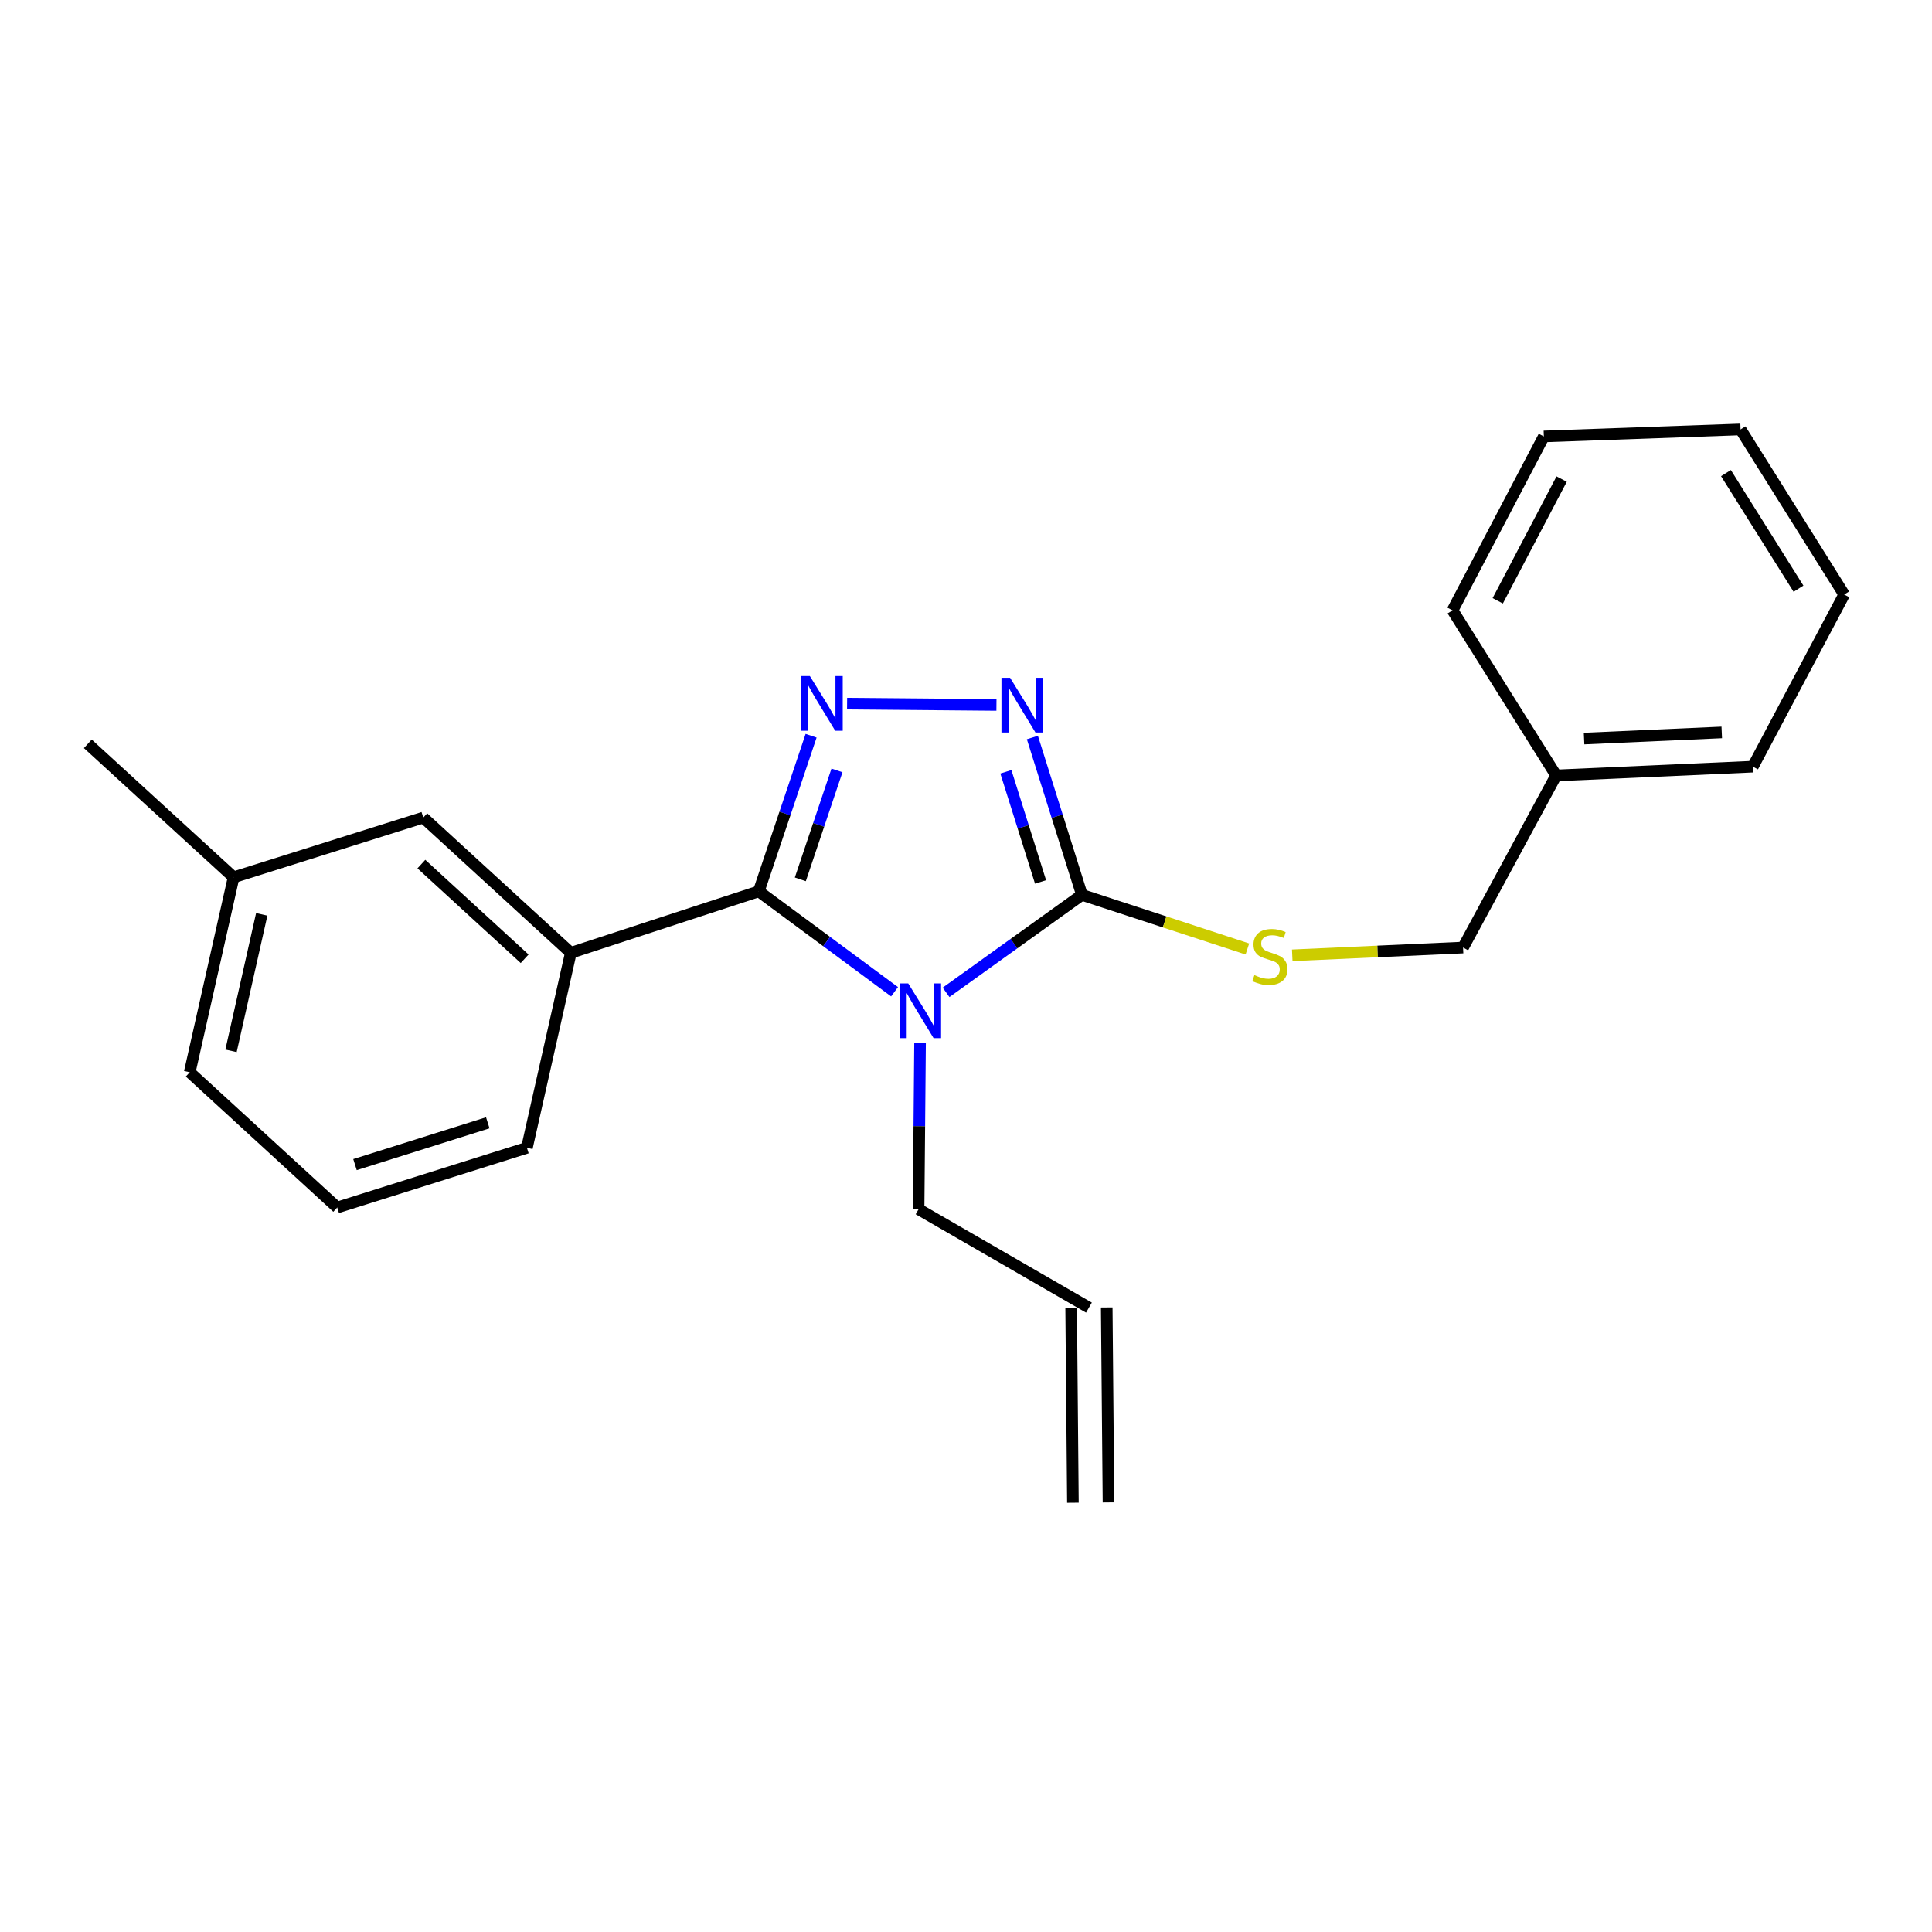 <?xml version='1.0' encoding='iso-8859-1'?>
<svg version='1.1' baseProfile='full'
              xmlns='http://www.w3.org/2000/svg'
                      xmlns:rdkit='http://www.rdkit.org/xml'
                      xmlns:xlink='http://www.w3.org/1999/xlink'
                  xml:space='preserve'
width='1000px' height='1000px' viewBox='0 0 1000 1000'>
<!-- END OF HEADER -->
<rect style='opacity:1.0;fill:#FFFFFF;stroke:none' width='1000' height='1000' x='0' y='0'> </rect>
<path class='bond-0' d='M 515.758,364.882 L 438.448,364.203' style='fill:none;fill-rule:evenodd;stroke:#0000FF;stroke-width:6px;stroke-linecap:butt;stroke-linejoin:miter;stroke-opacity:1' />
<path class='bond-1' d='M 534.358,381.733 L 547.179,422.459' style='fill:none;fill-rule:evenodd;stroke:#0000FF;stroke-width:6px;stroke-linecap:butt;stroke-linejoin:miter;stroke-opacity:1' />
<path class='bond-1' d='M 547.179,422.459 L 560,463.185' style='fill:none;fill-rule:evenodd;stroke:#000000;stroke-width:6px;stroke-linecap:butt;stroke-linejoin:miter;stroke-opacity:1' />
<path class='bond-1' d='M 520.636,399.481 L 529.611,427.99' style='fill:none;fill-rule:evenodd;stroke:#0000FF;stroke-width:6px;stroke-linecap:butt;stroke-linejoin:miter;stroke-opacity:1' />
<path class='bond-1' d='M 529.611,427.99 L 538.586,456.498' style='fill:none;fill-rule:evenodd;stroke:#000000;stroke-width:6px;stroke-linecap:butt;stroke-linejoin:miter;stroke-opacity:1' />
<path class='bond-2' d='M 419.824,380.814 L 406.276,421.089' style='fill:none;fill-rule:evenodd;stroke:#0000FF;stroke-width:6px;stroke-linecap:butt;stroke-linejoin:miter;stroke-opacity:1' />
<path class='bond-2' d='M 406.276,421.089 L 392.728,461.364' style='fill:none;fill-rule:evenodd;stroke:#000000;stroke-width:6px;stroke-linecap:butt;stroke-linejoin:miter;stroke-opacity:1' />
<path class='bond-2' d='M 433.216,398.769 L 423.732,426.961' style='fill:none;fill-rule:evenodd;stroke:#0000FF;stroke-width:6px;stroke-linecap:butt;stroke-linejoin:miter;stroke-opacity:1' />
<path class='bond-2' d='M 423.732,426.961 L 414.249,455.154' style='fill:none;fill-rule:evenodd;stroke:#000000;stroke-width:6px;stroke-linecap:butt;stroke-linejoin:miter;stroke-opacity:1' />
<path class='bond-3' d='M 392.728,461.364 L 295.452,493.186' style='fill:none;fill-rule:evenodd;stroke:#000000;stroke-width:6px;stroke-linecap:butt;stroke-linejoin:miter;stroke-opacity:1' />
<path class='bond-4' d='M 392.728,461.364 L 427.876,487.345' style='fill:none;fill-rule:evenodd;stroke:#000000;stroke-width:6px;stroke-linecap:butt;stroke-linejoin:miter;stroke-opacity:1' />
<path class='bond-4' d='M 427.876,487.345 L 463.024,513.325' style='fill:none;fill-rule:evenodd;stroke:#0000FF;stroke-width:6px;stroke-linecap:butt;stroke-linejoin:miter;stroke-opacity:1' />
<path class='bond-5' d='M 489.677,513.635 L 524.839,488.41' style='fill:none;fill-rule:evenodd;stroke:#0000FF;stroke-width:6px;stroke-linecap:butt;stroke-linejoin:miter;stroke-opacity:1' />
<path class='bond-5' d='M 524.839,488.41 L 560,463.185' style='fill:none;fill-rule:evenodd;stroke:#000000;stroke-width:6px;stroke-linecap:butt;stroke-linejoin:miter;stroke-opacity:1' />
<path class='bond-6' d='M 476.216,539.914 L 475.835,582.909' style='fill:none;fill-rule:evenodd;stroke:#0000FF;stroke-width:6px;stroke-linecap:butt;stroke-linejoin:miter;stroke-opacity:1' />
<path class='bond-6' d='M 475.835,582.909 L 475.453,625.905' style='fill:none;fill-rule:evenodd;stroke:#000000;stroke-width:6px;stroke-linecap:butt;stroke-linejoin:miter;stroke-opacity:1' />
<path class='bond-7' d='M 560,463.185 L 602.819,477.188' style='fill:none;fill-rule:evenodd;stroke:#000000;stroke-width:6px;stroke-linecap:butt;stroke-linejoin:miter;stroke-opacity:1' />
<path class='bond-7' d='M 602.819,477.188 L 645.637,491.19' style='fill:none;fill-rule:evenodd;stroke:#CCCC00;stroke-width:6px;stroke-linecap:butt;stroke-linejoin:miter;stroke-opacity:1' />
<path class='bond-8' d='M 805.455,401.364 L 757.273,490.454' style='fill:none;fill-rule:evenodd;stroke:#000000;stroke-width:6px;stroke-linecap:butt;stroke-linejoin:miter;stroke-opacity:1' />
<path class='bond-9' d='M 805.455,401.364 L 907.274,396.821' style='fill:none;fill-rule:evenodd;stroke:#000000;stroke-width:6px;stroke-linecap:butt;stroke-linejoin:miter;stroke-opacity:1' />
<path class='bond-9' d='M 819.907,382.283 L 891.18,379.103' style='fill:none;fill-rule:evenodd;stroke:#000000;stroke-width:6px;stroke-linecap:butt;stroke-linejoin:miter;stroke-opacity:1' />
<path class='bond-10' d='M 805.455,401.364 L 751.819,315.906' style='fill:none;fill-rule:evenodd;stroke:#000000;stroke-width:6px;stroke-linecap:butt;stroke-linejoin:miter;stroke-opacity:1' />
<path class='bond-11' d='M 668.858,494.47 L 713.066,492.462' style='fill:none;fill-rule:evenodd;stroke:#CCCC00;stroke-width:6px;stroke-linecap:butt;stroke-linejoin:miter;stroke-opacity:1' />
<path class='bond-11' d='M 713.066,492.462 L 757.273,490.454' style='fill:none;fill-rule:evenodd;stroke:#000000;stroke-width:6px;stroke-linecap:butt;stroke-linejoin:miter;stroke-opacity:1' />
<path class='bond-12' d='M 907.274,396.821 L 954.545,307.731' style='fill:none;fill-rule:evenodd;stroke:#000000;stroke-width:6px;stroke-linecap:butt;stroke-linejoin:miter;stroke-opacity:1' />
<path class='bond-13' d='M 563.633,676.819 L 475.453,625.905' style='fill:none;fill-rule:evenodd;stroke:#000000;stroke-width:6px;stroke-linecap:butt;stroke-linejoin:miter;stroke-opacity:1' />
<path class='bond-14' d='M 554.424,676.902 L 555.335,777.81' style='fill:none;fill-rule:evenodd;stroke:#000000;stroke-width:6px;stroke-linecap:butt;stroke-linejoin:miter;stroke-opacity:1' />
<path class='bond-14' d='M 572.841,676.736 L 573.752,777.644' style='fill:none;fill-rule:evenodd;stroke:#000000;stroke-width:6px;stroke-linecap:butt;stroke-linejoin:miter;stroke-opacity:1' />
<path class='bond-15' d='M 120.915,454.089 L 98.2,554.997' style='fill:none;fill-rule:evenodd;stroke:#000000;stroke-width:6px;stroke-linecap:butt;stroke-linejoin:miter;stroke-opacity:1' />
<path class='bond-15' d='M 135.476,473.27 L 119.576,543.905' style='fill:none;fill-rule:evenodd;stroke:#000000;stroke-width:6px;stroke-linecap:butt;stroke-linejoin:miter;stroke-opacity:1' />
<path class='bond-16' d='M 120.915,454.089 L 219.091,423.178' style='fill:none;fill-rule:evenodd;stroke:#000000;stroke-width:6px;stroke-linecap:butt;stroke-linejoin:miter;stroke-opacity:1' />
<path class='bond-17' d='M 120.915,454.089 L 45.455,385.003' style='fill:none;fill-rule:evenodd;stroke:#000000;stroke-width:6px;stroke-linecap:butt;stroke-linejoin:miter;stroke-opacity:1' />
<path class='bond-18' d='M 98.2,554.997 L 174.551,625.004' style='fill:none;fill-rule:evenodd;stroke:#000000;stroke-width:6px;stroke-linecap:butt;stroke-linejoin:miter;stroke-opacity:1' />
<path class='bond-19' d='M 174.551,625.004 L 272.727,594.093' style='fill:none;fill-rule:evenodd;stroke:#000000;stroke-width:6px;stroke-linecap:butt;stroke-linejoin:miter;stroke-opacity:1' />
<path class='bond-19' d='M 183.747,602.8 L 252.47,581.163' style='fill:none;fill-rule:evenodd;stroke:#000000;stroke-width:6px;stroke-linecap:butt;stroke-linejoin:miter;stroke-opacity:1' />
<path class='bond-20' d='M 272.727,594.093 L 295.452,493.186' style='fill:none;fill-rule:evenodd;stroke:#000000;stroke-width:6px;stroke-linecap:butt;stroke-linejoin:miter;stroke-opacity:1' />
<path class='bond-21' d='M 295.452,493.186 L 219.091,423.178' style='fill:none;fill-rule:evenodd;stroke:#000000;stroke-width:6px;stroke-linecap:butt;stroke-linejoin:miter;stroke-opacity:1' />
<path class='bond-21' d='M 271.552,496.26 L 218.099,447.255' style='fill:none;fill-rule:evenodd;stroke:#000000;stroke-width:6px;stroke-linecap:butt;stroke-linejoin:miter;stroke-opacity:1' />
<path class='bond-22' d='M 751.819,315.906 L 799.091,225.906' style='fill:none;fill-rule:evenodd;stroke:#000000;stroke-width:6px;stroke-linecap:butt;stroke-linejoin:miter;stroke-opacity:1' />
<path class='bond-22' d='M 775.215,310.97 L 808.305,247.97' style='fill:none;fill-rule:evenodd;stroke:#000000;stroke-width:6px;stroke-linecap:butt;stroke-linejoin:miter;stroke-opacity:1' />
<path class='bond-23' d='M 799.091,225.906 L 900.909,222.273' style='fill:none;fill-rule:evenodd;stroke:#000000;stroke-width:6px;stroke-linecap:butt;stroke-linejoin:miter;stroke-opacity:1' />
<path class='bond-24' d='M 954.545,307.731 L 900.909,222.273' style='fill:none;fill-rule:evenodd;stroke:#000000;stroke-width:6px;stroke-linecap:butt;stroke-linejoin:miter;stroke-opacity:1' />
<path class='bond-24' d='M 930.9,304.703 L 893.355,244.883' style='fill:none;fill-rule:evenodd;stroke:#000000;stroke-width:6px;stroke-linecap:butt;stroke-linejoin:miter;stroke-opacity:1' />
<path  class='atom-0' d='M 522.83 350.839
L 532.11 365.839
Q 533.03 367.319, 534.51 369.999
Q 535.99 372.679, 536.07 372.839
L 536.07 350.839
L 539.83 350.839
L 539.83 379.159
L 535.95 379.159
L 525.99 362.759
Q 524.83 360.839, 523.59 358.639
Q 522.39 356.439, 522.03 355.759
L 522.03 379.159
L 518.35 379.159
L 518.35 350.839
L 522.83 350.839
' fill='#0000FF'/>
<path  class='atom-1' d='M 419.19 349.929
L 428.47 364.929
Q 429.39 366.409, 430.87 369.089
Q 432.35 371.769, 432.43 371.929
L 432.43 349.929
L 436.19 349.929
L 436.19 378.249
L 432.31 378.249
L 422.35 361.849
Q 421.19 359.929, 419.95 357.729
Q 418.75 355.529, 418.39 354.849
L 418.39 378.249
L 414.71 378.249
L 414.71 349.929
L 419.19 349.929
' fill='#0000FF'/>
<path  class='atom-3' d='M 470.104 509.026
L 479.384 524.026
Q 480.304 525.506, 481.784 528.186
Q 483.264 530.866, 483.344 531.026
L 483.344 509.026
L 487.104 509.026
L 487.104 537.346
L 483.224 537.346
L 473.264 520.946
Q 472.104 519.026, 470.864 516.826
Q 469.664 514.626, 469.304 513.946
L 469.304 537.346
L 465.624 537.346
L 465.624 509.026
L 470.104 509.026
' fill='#0000FF'/>
<path  class='atom-6' d='M 649.276 504.717
Q 649.596 504.837, 650.916 505.397
Q 652.236 505.957, 653.676 506.317
Q 655.156 506.637, 656.596 506.637
Q 659.276 506.637, 660.836 505.357
Q 662.396 504.037, 662.396 501.757
Q 662.396 500.197, 661.596 499.237
Q 660.836 498.277, 659.636 497.757
Q 658.436 497.237, 656.436 496.637
Q 653.916 495.877, 652.396 495.157
Q 650.916 494.437, 649.836 492.917
Q 648.796 491.397, 648.796 488.837
Q 648.796 485.277, 651.196 483.077
Q 653.636 480.877, 658.436 480.877
Q 661.716 480.877, 665.436 482.437
L 664.516 485.517
Q 661.116 484.117, 658.556 484.117
Q 655.796 484.117, 654.276 485.277
Q 652.756 486.397, 652.796 488.357
Q 652.796 489.877, 653.556 490.797
Q 654.356 491.717, 655.476 492.237
Q 656.636 492.757, 658.556 493.357
Q 661.116 494.157, 662.636 494.957
Q 664.156 495.757, 665.236 497.397
Q 666.356 498.997, 666.356 501.757
Q 666.356 505.677, 663.716 507.797
Q 661.116 509.877, 656.756 509.877
Q 654.236 509.877, 652.316 509.317
Q 650.436 508.797, 648.196 507.877
L 649.276 504.717
' fill='#CCCC00'/>
</svg>
